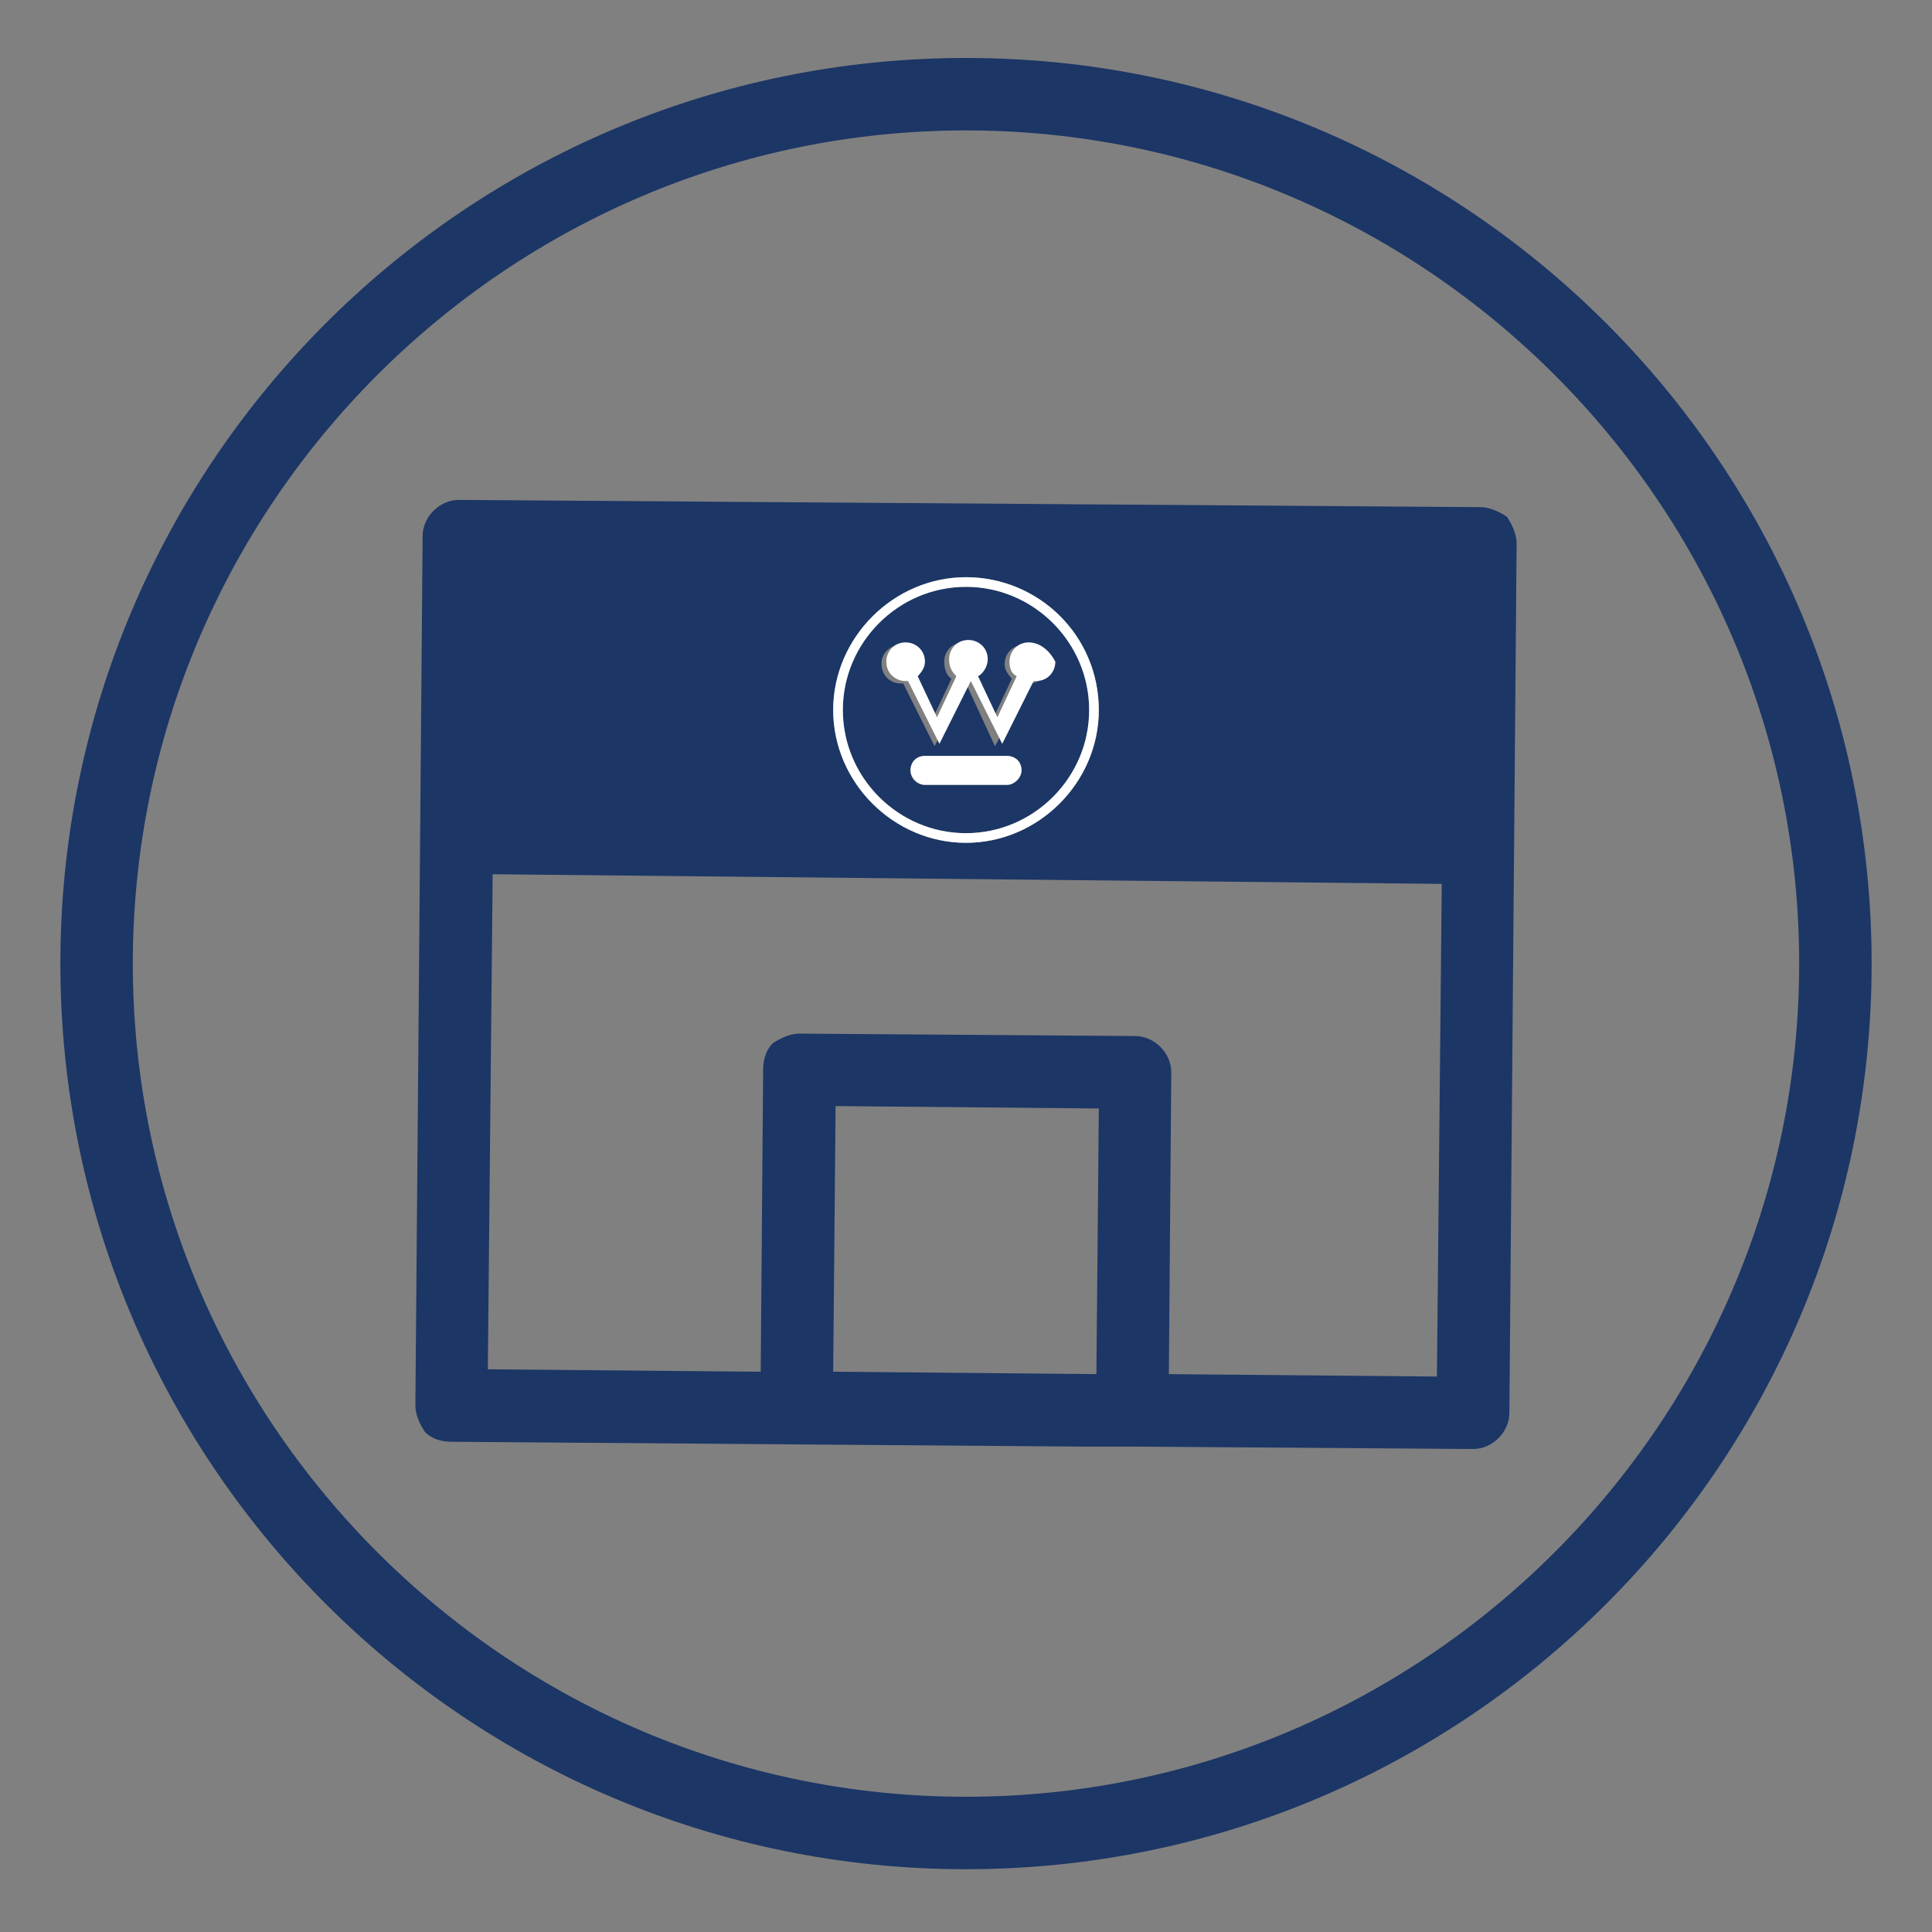 <?xml version="1.0" encoding="utf-8"?>
<!-- Generator: Adobe Illustrator 22.1.0, SVG Export Plug-In . SVG Version: 6.00 Build 0)  -->
<svg version="1.1" id="Layer_1" xmlns="http://www.w3.org/2000/svg" xmlns:xlink="http://www.w3.org/1999/xlink" x="0px" y="0px"
	 viewBox="0 0 80 80" style="enable-background:new 0 0 80 80;" xml:space="preserve">
<rect x="0" y="0" width="80" height="80" fill="#808080" stroke="none"/>
<style type="text/css">
	.st0{fill:none;}
	.st1{fill:#1C3666;}
	.st2{fill:#FFFFFF;}
</style>
<g>
	<path class="st0" d="M40,5.4C21,5.4,5.5,20.9,5.5,39.9c0,19,15.5,34.5,34.5,34.5s34.5-15.5,34.5-34.5C74.5,20.9,59,5.4,40,5.4z
		 M62.5,58.5c0,0.8-0.7,1.5-1.5,1.5c0,0,0,0,0,0l-14.1-0.1c0,0,0,0,0,0c0,0,0,0,0,0l-2.2,0l-26-0.2c-0.4,0-0.8-0.2-1.1-0.4
		c-0.3-0.3-0.4-0.7-0.4-1.1l0.3-36c0-0.8,0.7-1.5,1.5-1.5c0,0,0,0,0,0L61.3,21c0.4,0,0.8,0.2,1.1,0.4c0.3,0.3,0.4,0.7,0.4,1.1
		L62.5,58.5z"/>
	<path class="st1" d="M40,2.4C19.3,2.4,2.5,19.2,2.5,39.9c0,20.7,16.8,37.5,37.5,37.5s37.5-16.8,37.5-37.5
		C77.5,19.2,60.7,2.4,40,2.4z M40,74.4c-19,0-34.5-15.5-34.5-34.5C5.5,20.9,21,5.4,40,5.4s34.5,15.5,34.5,34.5
		C74.5,58.9,59,74.4,40,74.4z"/>
	<path class="st1" d="M61.3,21L19,20.7c0,0,0,0,0,0c-0.8,0-1.5,0.7-1.5,1.5l-0.3,36c0,0.4,0.2,0.8,0.4,1.1c0.3,0.3,0.7,0.4,1.1,0.4
		l26,0.2l2.2,0c0,0,0,0,0,0c0,0,0,0,0,0L61,60c0,0,0,0,0,0c0.8,0,1.5-0.7,1.5-1.5l0.3-36c0-0.4-0.2-0.8-0.4-1.1
		C62.1,21.2,61.7,21,61.3,21z M34.5,56.8l0.1-11l10.9,0.1l-0.1,11L34.5,56.8z M48.4,56.9l0.1-12.5c0-0.8-0.7-1.5-1.5-1.5l-13.9-0.1
		c-0.4,0-0.8,0.2-1.1,0.4c-0.3,0.3-0.4,0.7-0.4,1.1l-0.1,12.5l-11.3-0.1l0.2-20.5l39.3,0.4L59.5,57L48.4,56.9z M40,34.9
		c-3,0-5.5-2.5-5.5-5.5v0c0-3,2.5-5.5,5.5-5.5h0c3,0,5.5,2.5,5.5,5.5v0C45.5,32.4,43,34.9,40,34.9z"/>
	<path class="st1" d="M40,24.3c-2.8,0-5.1,2.3-5.1,5.1c0,2.8,2.3,5.1,5.1,5.1c2.8,0,5.1-2.3,5.1-5.1C45.1,26.6,42.8,24.3,40,24.3z
		 M41.7,32.5h-3.4c-0.4,0-0.6-0.3-0.6-0.6c0-0.3,0.3-0.6,0.6-0.6h3.4c0.3,0,0.6,0.3,0.6,0.6C42.3,32.2,42,32.5,41.7,32.5z
		 M42.6,28.3L42.6,28.3l-1.4,2.6L40,28.3h0l-1.3,2.6l-1.3-2.6l-0.1,0c-0.5,0-0.8-0.4-0.8-0.8c0-0.5,0.4-0.8,0.8-0.8
		c0.5,0,0.8,0.4,0.8,0.8c0,0.3-0.1,0.5-0.3,0.6l0.8,1.7l0.8-1.7c-0.2-0.1-0.3-0.4-0.3-0.7c0-0.5,0.4-0.8,0.8-0.8
		c0.5,0,0.8,0.4,0.8,0.8c0,0.3-0.1,0.5-0.4,0.7l0.8,1.7l0.8-1.7c-0.2-0.2-0.3-0.4-0.3-0.6c0-0.5,0.4-0.8,0.8-0.8
		c0.5,0,0.8,0.4,0.8,0.8C43.5,27.9,43.1,28.3,42.6,28.3z"/>
	<path class="st2" d="M40,23.9L40,23.9c-3,0-5.5,2.5-5.5,5.5v0c0,3,2.5,5.5,5.5,5.5c3,0,5.5-2.5,5.5-5.5v0
		C45.5,26.3,43,23.9,40,23.9z M40,34.5c-2.8,0-5.1-2.3-5.1-5.1c0-2.8,2.3-5.1,5.1-5.1c2.8,0,5.1,2.3,5.1,5.1
		C45.1,32.2,42.8,34.5,40,34.5z"/>
	<path class="st2" d="M41.7,31.3h-3.4c-0.4,0-0.6,0.3-0.6,0.6c0,0.3,0.3,0.6,0.6,0.6h3.4c0.3,0,0.6-0.3,0.6-0.6
		C42.3,31.5,42,31.3,41.7,31.3z"/>
	<path class="st2" d="M42.6,26.6c-0.5,0-0.8,0.4-0.8,0.8c0,0.3,0.1,0.5,0.3,0.6l-0.8,1.7l-0.8-1.7c0.2-0.1,0.4-0.4,0.4-0.7
		c0-0.5-0.4-0.8-0.8-0.8c-0.5,0-0.8,0.4-0.8,0.8c0,0.3,0.1,0.5,0.3,0.7l-0.8,1.7l-0.8-1.7c0.2-0.2,0.3-0.4,0.3-0.6
		c0-0.5-0.4-0.8-0.8-0.8c-0.5,0-0.8,0.4-0.8,0.8c0,0.5,0.4,0.8,0.8,0.8l0.1,0l1.3,2.6l1.3-2.6h0l1.3,2.6l1.3-2.6l0.1,0
		c0.5,0,0.8-0.4,0.8-0.8C43.5,27,43.1,26.6,42.6,26.6z"/>
</g>
</svg>
